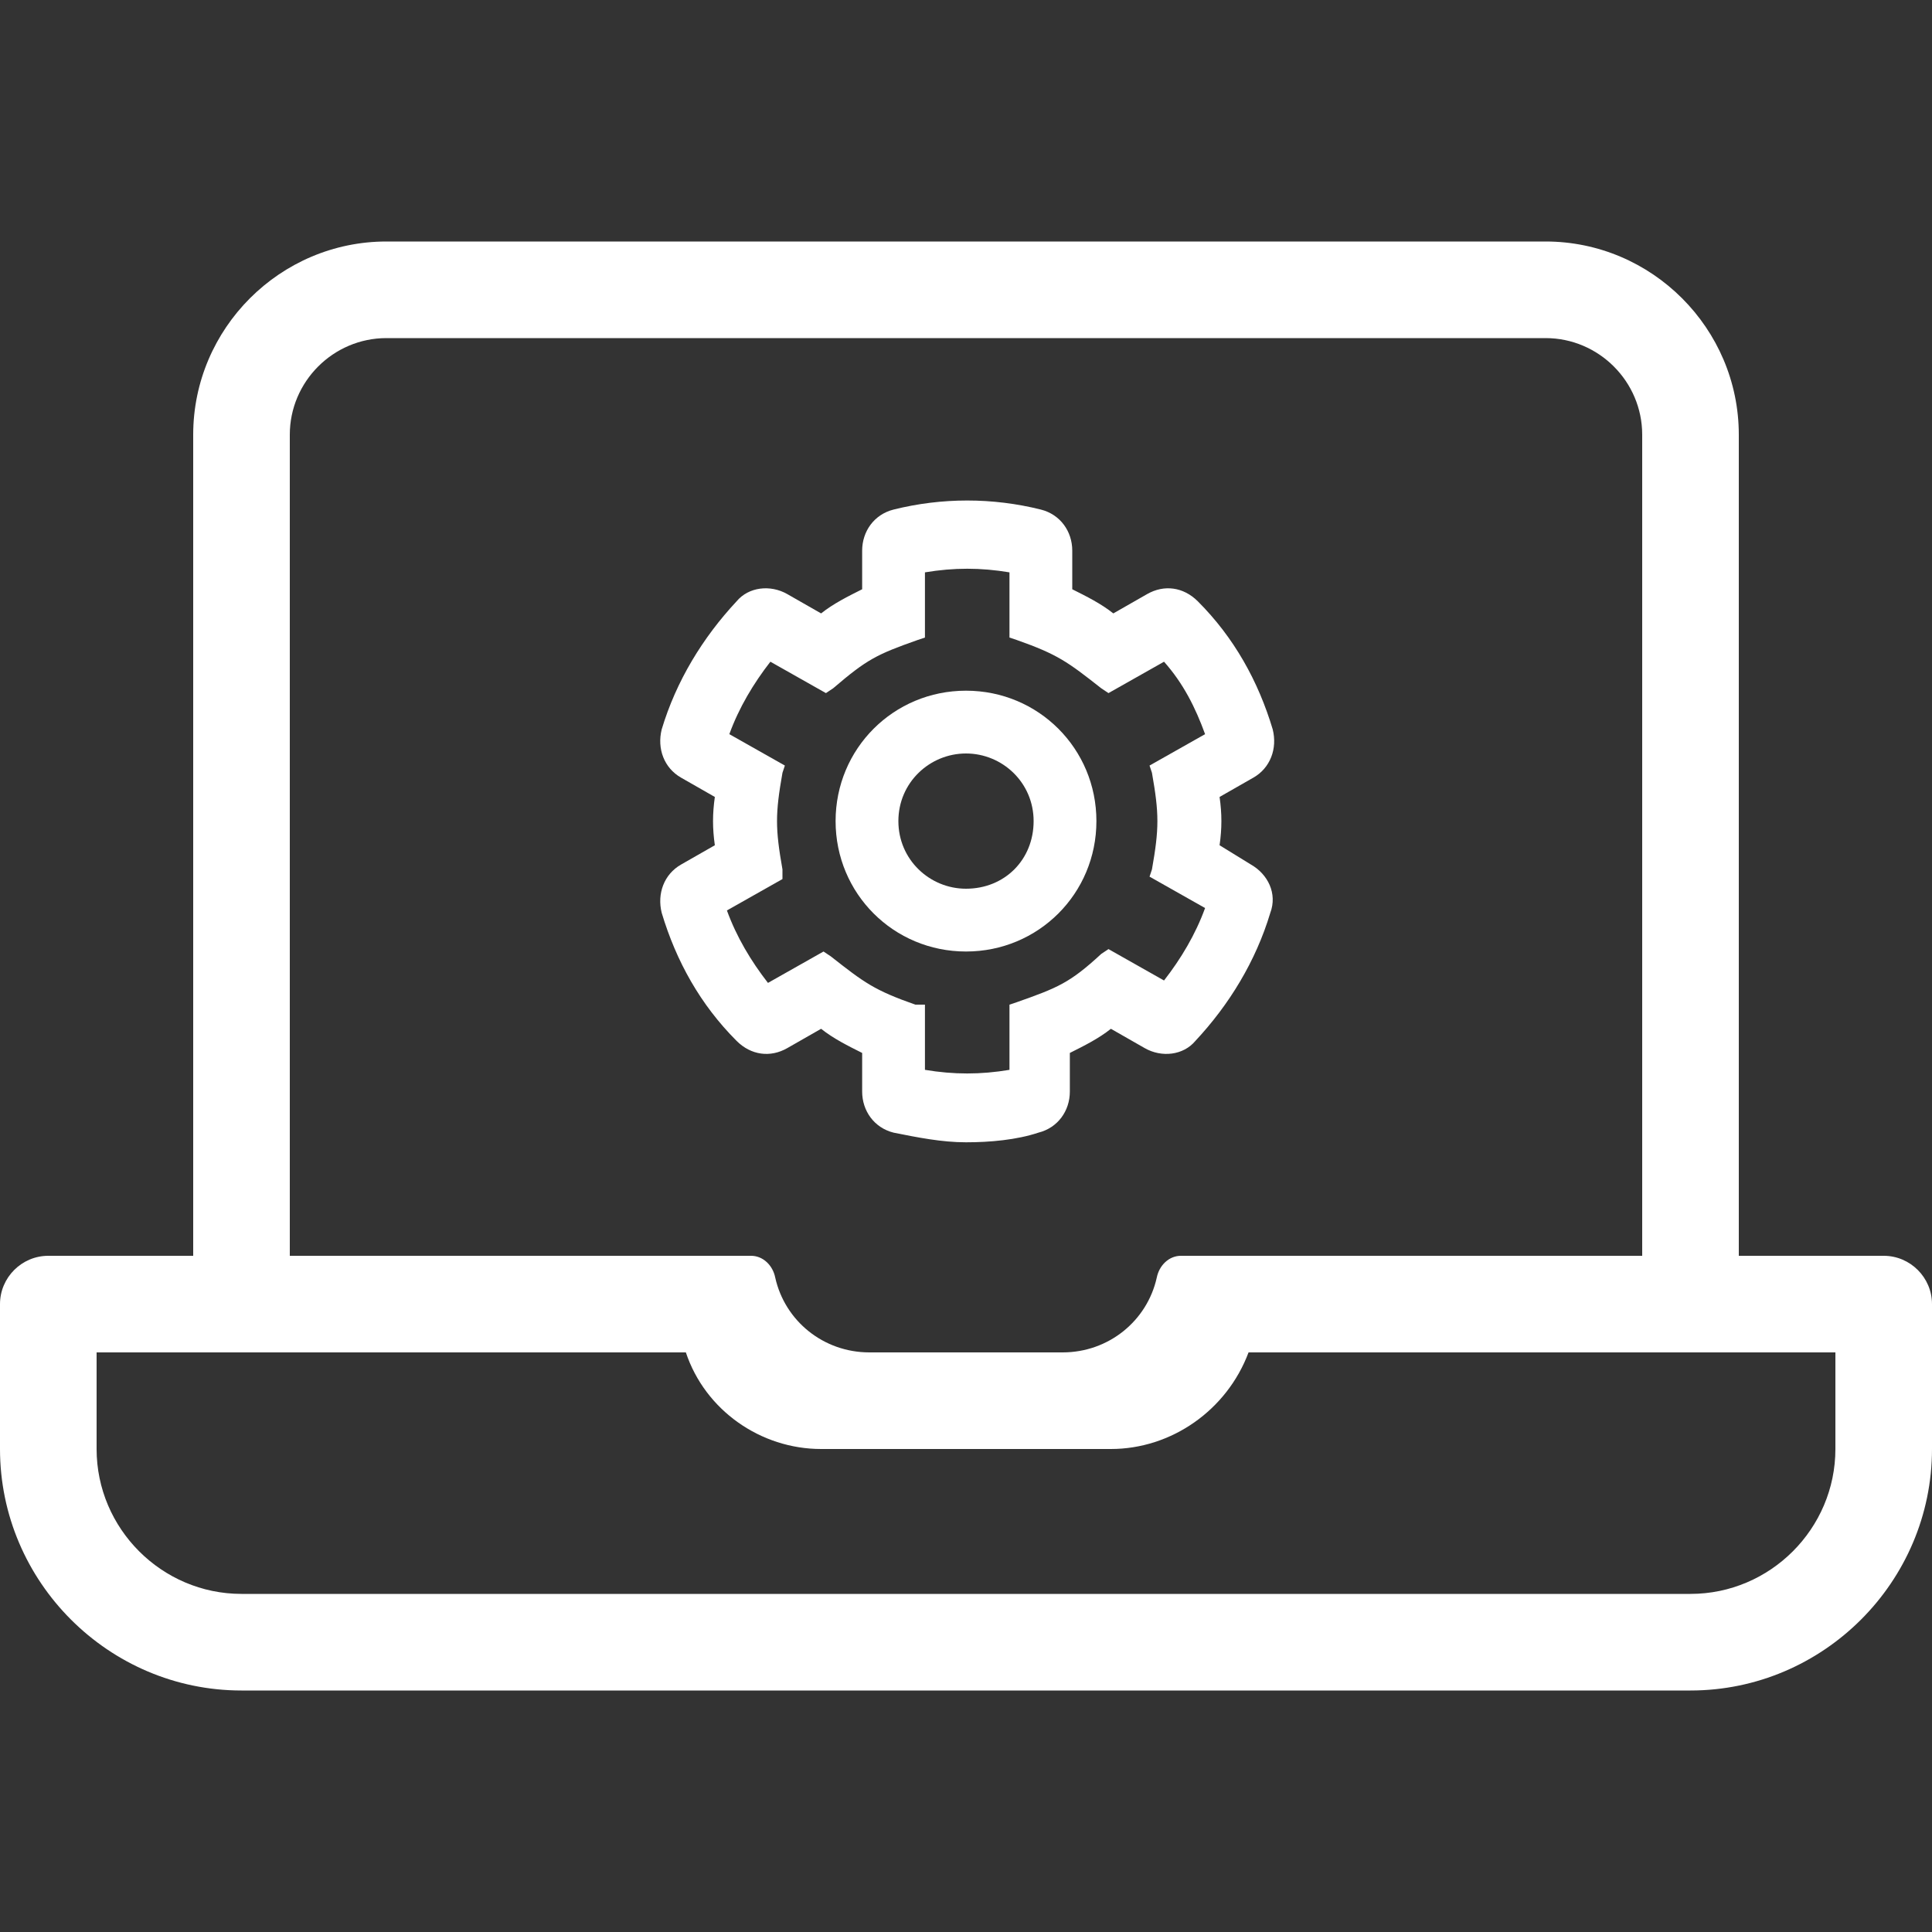<?xml version="1.0" encoding="utf-8"?>
<!-- Generator: Adobe Illustrator 26.0.2, SVG Export Plug-In . SVG Version: 6.00 Build 0)  -->
<svg version="1.1" id="Layer_1" xmlns="http://www.w3.org/2000/svg" xmlns:xlink="http://www.w3.org/1999/xlink" x="0px" y="0px"
	 viewBox="0 0 80 80" style="enable-background:new 0 0 80 80;" xml:space="preserve">
<rect x="0" y="0" width="80" height="80" fill="#333333" stroke="none"/>
<style type="text/css">
	.st0{fill:#FFFFFF;}
	.st1{fill:none;}
</style>
<g id="fkDyKy_1_">
</g>
<g>
	<g id="SoftwareEngineering__Solution_DarkBlue_Icon_80x80px">
		<path id="SoftwareEngineering_Solution_ActionBlue_Icon" class="st0" d="M78,52h-6V18c0-4.4-3.6-8-8-8H16c-4.4,0-8,3.6-8,8v34H2
			c-1.1,0-2,0.9-2,2v6c0,5.5,4.5,10,10,10h60c5.5,0,10-4.5,10-10v-6C80,52.9,79.1,52,78,52z M12,18c0-2.2,1.8-4,4-4h48
			c2.2,0,4,1.8,4,4v34H48.9c-0.5,0-0.9,0.4-1,0.9c-0.4,1.8-2,3.1-3.9,3.1h-8c-1.9,0-3.5-1.3-3.9-3.1c-0.1-0.5-0.5-0.9-1-0.9H12V18z
			 M76,60c0,3.3-2.7,6-6,6H10c-3.3,0-6-2.7-6-6v-4h24.4c0.8,2.4,3.1,4,5.6,4h12c2.5,0,4.8-1.6,5.7-4H76V60z"/>
	</g>
	<g>
		<path class="st1" d="M41.7,44.4v-2.7l0.3-0.1c1.7-0.6,2.1-0.9,3.5-2l0.3-0.2l2.3,1.3c0.8-0.9,1.3-1.9,1.7-3l-2.3-1.3l0.1-0.3
			c0.3-1.7,0.3-2.3,0-4l-0.1-0.3l2.3-1.3c-0.4-1.1-1-2.1-1.7-3l-2.3,1.3l-0.3-0.2c-1.3-1.2-1.8-1.4-3.5-2l-0.3-0.1v-2.7
			c-1.2-0.2-2.3-0.2-3.5,0v2.7l-0.3,0.1c-1.7,0.6-2.1,0.9-3.5,2l-0.3,0.2l-2.3-1.3c-0.8,0.9-1.3,1.9-1.7,3l2.3,1.3V32
			c-0.3,1.7-0.3,2.3,0,4l0.1,0.3l-2.3,1.3c0.4,1.1,1,2.1,1.7,3l2.3-1.3l0.3,0.2c1.4,1.2,1.8,1.4,3.5,2l0.3,0.1v2.7
			C39.4,44.6,40.6,44.6,41.7,44.4z M34.6,34c0-3,2.4-5.4,5.4-5.4s5.4,2.4,5.4,5.4S43,39.4,40,39.4S34.6,37,34.6,34z"/>
		<circle class="st1" cx="40" cy="34" r="2.8"/>
		<path class="st0" d="M51.8,35.8L50.5,35c0.1-0.7,0.1-1.3,0-2l1.4-0.8c0.7-0.4,1-1.2,0.8-2c-0.6-2-1.6-3.8-3.1-5.3
			c-0.6-0.6-1.4-0.7-2.1-0.3l-1.4,0.8c-0.5-0.4-1.1-0.7-1.7-1v-1.6c0-0.8-0.5-1.5-1.3-1.7c-2-0.5-4.1-0.5-6.1,0
			c-0.8,0.2-1.3,0.9-1.3,1.7v1.6c-0.6,0.3-1.2,0.6-1.7,1l-1.4-0.8c-0.7-0.4-1.6-0.3-2.1,0.3c-1.4,1.5-2.5,3.3-3.1,5.3
			c-0.2,0.8,0.1,1.6,0.8,2l1.4,0.8c-0.1,0.7-0.1,1.3,0,2l-1.4,0.8c-0.7,0.4-1,1.2-0.8,2c0.6,2,1.6,3.8,3.1,5.3
			c0.6,0.6,1.4,0.7,2.1,0.3l1.4-0.8c0.5,0.4,1.1,0.7,1.7,1v1.6c0,0.8,0.5,1.5,1.3,1.7c1,0.2,2,0.4,3,0.4s2.1-0.1,3-0.4
			c0.8-0.2,1.3-0.9,1.3-1.7v-1.6c0.6-0.3,1.2-0.6,1.7-1l1.4,0.8c0.7,0.4,1.6,0.3,2.1-0.3c1.4-1.5,2.5-3.3,3.1-5.3
			C52.9,37,52.5,36.2,51.8,35.8z M37.9,41.6c-1.7-0.6-2.1-0.9-3.5-2l-0.3-0.2l-2.3,1.3c-0.7-0.9-1.3-1.9-1.7-3l2.3-1.3V36
			c-0.3-1.7-0.3-2.3,0-4l0.1-0.3l-2.3-1.3c0.4-1.1,1-2.1,1.7-3l2.3,1.3l0.3-0.2c1.4-1.2,1.8-1.4,3.5-2l0.3-0.1v-2.7
			c1.2-0.2,2.3-0.2,3.5,0v2.7l0.3,0.1c1.7,0.6,2.1,0.9,3.5,2l0.3,0.2l2.3-1.3c0.8,0.9,1.3,1.9,1.7,3l-2.3,1.3l0.1,0.3
			c0.3,1.7,0.3,2.3,0,4l-0.1,0.3l2.3,1.3c-0.4,1.1-1,2.1-1.7,3l-2.3-1.3l-0.3,0.2c-1.3,1.2-1.8,1.4-3.5,2l-0.3,0.1v2.7
			c-1.2,0.2-2.3,0.2-3.5,0v-2.7H37.9z"/>
		<path class="st0" d="M45.4,34c0-3-2.4-5.4-5.4-5.4S34.6,31,34.6,34s2.4,5.4,5.4,5.4S45.4,37,45.4,34z M40,31.2
			c1.5,0,2.8,1.2,2.8,2.8s-1.2,2.8-2.8,2.8c-1.5,0-2.8-1.2-2.8-2.8S38.5,31.2,40,31.2z"/>
	</g>
</g>
</svg>
